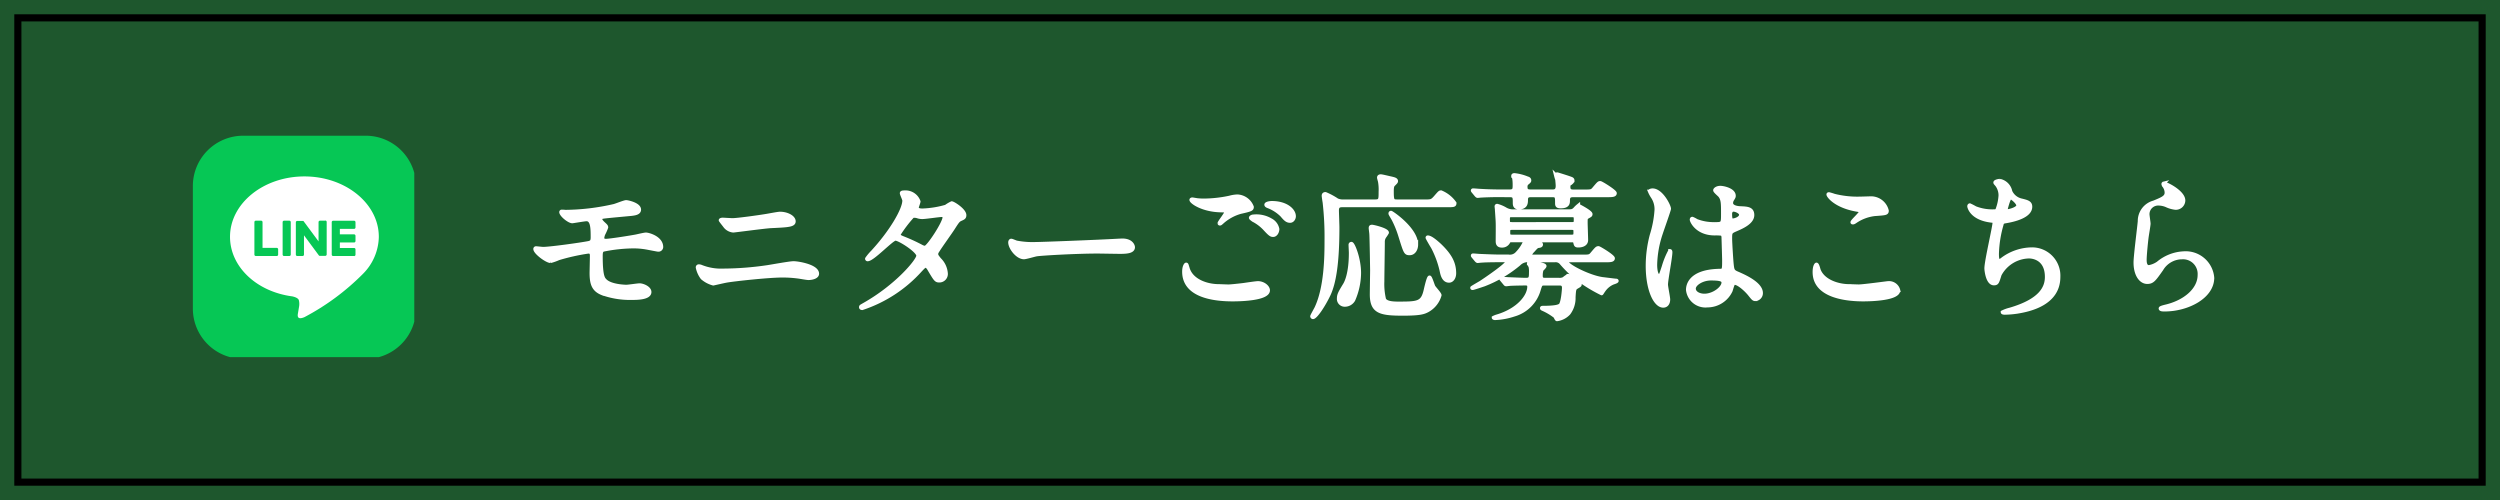 <svg xmlns="http://www.w3.org/2000/svg" xmlns:xlink="http://www.w3.org/1999/xlink" width="350" height="70" viewBox="0 0 350 70">
  <defs>
    <clipPath id="clip-path">
      <rect id="長方形_252" data-name="長方形 252" width="31" height="31" fill="none"/>
    </clipPath>
  </defs>
  <g id="グループ_440" data-name="グループ 440" transform="translate(-1116 -48)">
    <g id="グループ_368" data-name="グループ 368" transform="translate(1116 48)">
      <rect id="長方形_251" data-name="長方形 251" width="350" height="70" fill="#1e572d"/>
    </g>
    <g id="グループ_373" data-name="グループ 373" transform="translate(4.25 48)">
      <path id="パス_551" data-name="パス 551" d="M-115.39-13.4a.1.1,0,0,0-.066.088c0,.4,1.1,1.32,1.584,1.32.066,0,1.738-.286,1.98-.286.814,0,.836,1.232.836,2.508,0,.528-.132.682-.55.77-1.1.22-5.368.814-6.358.814-.154,0-.88-.088-.99-.088a.125.125,0,0,0-.132.132c0,.506,1.628,1.716,2.178,1.716a7.592,7.592,0,0,0,1.122-.4,29.062,29.062,0,0,1,4.158-.924c.352,0,.462.176.462.55s-.044,2.288-.044,2.376c0,1.474.242,2.376,1.474,2.882a11.533,11.533,0,0,0,4.2.682c.682,0,2.486,0,2.486-.858,0-.572-.946-.968-1.408-.968-.264,0-1.562.2-1.848.2-.242,0-2.222-.066-2.97-.836-.264-.264-.594-.594-.594-3.41,0-.44.022-.748.308-.88a21.738,21.738,0,0,1,4.18-.462,10.311,10.311,0,0,1,1.87.154c.264.044,1.562.308,1.672.308a.417.417,0,0,0,.44-.4c0-1.276-1.782-1.782-2.178-1.782-.2,0-1.122.22-1.342.264-.66.132-3.674.616-4.268.616-.286,0-.462-.11-.462-.4a2.15,2.15,0,0,1,.132-.506,7.265,7.265,0,0,0,.418-.946c0-.176-.11-.264-.418-.55-.066-.066-.418-.374-.418-.616a.342.342,0,0,1,.22-.264c.176-.066,1.43-.176,3.806-.4.836-.066,1.408-.176,1.408-.66,0-.748-1.65-1.078-1.826-1.078-.264,0-1.43.484-1.716.55a31.419,31.419,0,0,1-6.8.814A4.632,4.632,0,0,0-115.39-13.4ZM-95.9-5.7a.936.936,0,0,0-.242-.044.174.174,0,0,0-.2.2,3.652,3.652,0,0,0,.66,1.452,3.894,3.894,0,0,0,1.54.814c.022,0,1.628-.374,1.936-.418,1.21-.2,5.852-.7,7.7-.7a16.485,16.485,0,0,1,2.486.176c.528.088,1.034.176,1.21.176.374,0,1.232-.132,1.232-.638,0-1.056-2.684-1.5-3.322-1.5-.528,0-3.036.462-3.63.55a43.5,43.5,0,0,1-6.226.484A7.435,7.435,0,0,1-95.9-5.7Zm3.08-6.578c-.132,0-.308.044-.308.11,0,.044.528.7.594.792a1.637,1.637,0,0,0,1.188.682c.176,0,4.422-.572,5.28-.616,2.4-.11,3.212-.154,3.212-.7,0-.594-.946-1.1-1.958-1.1-.264,0-1.606.264-1.914.308-.88.154-4.026.594-4.73.594C-91.674-12.21-92.686-12.276-92.818-12.276ZM-73.48-.044c-.044.2.154.2.2.2a18.991,18.991,0,0,0,8.118-5.3c.44-.462.572-.616.77-.616.22,0,.462.418.506.506C-63.052-3.85-62.964-3.7-62.5-3.7a.947.947,0,0,0,.946-1.056,3.071,3.071,0,0,0-.924-1.936c-.4-.506-.418-.55-.418-.748,0-.176.044-.242.242-.55.264-.44,1.76-2.53,2.068-3.014.66-1.034.748-1.144,1.078-1.3.4-.176.55-.242.55-.572,0-.7-1.584-1.694-1.8-1.694a5.277,5.277,0,0,0-.814.484,13.476,13.476,0,0,1-3.3.528c-.286,0-.748-.044-.748-.374,0-.132.242-.726.242-.858a1.963,1.963,0,0,0-1.98-1.3c-.132,0-.418,0-.418.132,0,.154.352.858.352,1.034,0,1.254-1.8,4.356-4.422,7.194a7.218,7.218,0,0,0-.792.946.1.1,0,0,0,.11.11c.726,0,3.388-2.882,3.894-2.882.55,0,3.168,1.672,3.168,2.354S-68.486-2.926-73-.374C-73.414-.132-73.458-.132-73.48-.044Zm9-8.294a1.241,1.241,0,0,1-.506-.154,24.54,24.54,0,0,0-2.42-1.122c-.55-.22-.748-.286-.748-.594a18,18,0,0,1,1.87-2.464.346.346,0,0,1,.264-.088,1.479,1.479,0,0,1,.528.088,2,2,0,0,0,.66.088c.4,0,2.332-.286,2.662-.286.154,0,.374.066.374.308C-61.8-11.814-64-8.426-64.482-8.338Zm15.488-.528a11.981,11.981,0,0,1-2.684-.2c-.11-.022-.638-.264-.748-.264s-.176.132-.176.264c0,.748,1.012,2.112,1.958,2.112.264,0,1.452-.352,1.716-.4.528-.11,5.566-.4,8.6-.4.44,0,2.64.044,3.146.044.924,0,1.826-.066,1.826-.682,0-.154-.2-.968-1.54-.968-.11,0-.352.022-.484.022C-40.59-9.152-48.268-8.866-48.994-8.866ZM-26.378-15c-.572-.088-.638-.11-.7-.11-.044,0-.154.022-.154.088,0,.308,1.584,1.452,4.158,1.5.682.022.748.022.748.176,0,.264-.968,1.43-.968,1.606a.07.07,0,0,0,.066.066c.088,0,.11-.022.286-.176a6.491,6.491,0,0,1,2.6-1.452c1.474-.33,1.628-.4,1.628-.726a2.312,2.312,0,0,0-2.046-1.5,4.725,4.725,0,0,0-1.1.176,17.728,17.728,0,0,1-3.542.4A8.352,8.352,0,0,1-26.378-15ZM-23.364-2.97c-1.694,0-3.828-.726-4.334-2.464-.154-.506-.154-.55-.242-.55-.066,0-.308.308-.308,1.012,0,3.278,3.872,3.916,6.82,3.916,1.232,0,4.972-.11,4.972-1.3,0-.484-.682-1.034-1.43-1.034-.286,0-1.716.22-2.046.264-.924.11-1.8.2-2.09.2C-22.242-2.926-23.232-2.97-23.364-2.97Zm7.436-11.638c-.374,0-.814.11-.814.264,0,.066.044.154.286.242a5.53,5.53,0,0,1,1.914,1.232c.418.484.682.814,1.144.814.4,0,.572-.418.572-.66C-12.826-13.6-13.97-14.608-15.928-14.608Zm-2.6,1.892c-.2,0-.374.132-.374.2,0,.088.242.242.352.33a5.8,5.8,0,0,1,1.606,1.21c.748.814.9.9,1.188.9.352,0,.616-.44.616-.858a1.811,1.811,0,0,0-.946-1.254A3.959,3.959,0,0,0-18.524-12.716Zm20.2-2.112c-.7,0-.792-.022-.792-1.408,0-.7.11-.814.242-.946.308-.308.352-.352.352-.462,0-.242-.308-.308-.9-.44-.11-.022-1.1-.264-1.254-.264s-.286.044-.286.22c0,.066.11.44.132.528a6.485,6.485,0,0,1,.088,1.452c0,1.078,0,1.32-.748,1.32H-5.852a2.042,2.042,0,0,1-.946-.154,9.722,9.722,0,0,0-1.628-.88c-.11,0-.286.022-.286.264,0,.132.11.814.132.946a43.011,43.011,0,0,1,.264,5.28c0,2.31-.044,6.622-1.408,9.5-.088.176-.594,1.078-.594,1.144a.147.147,0,0,0,.132.154c.374,0,1.474-1.606,2.244-3.234.7-1.54,1.21-4.136,1.21-9.35,0-.352-.066-2.024-.066-2.4,0-.682.418-.682.814-.682H8.492c1.034,0,1.166,0,1.166-.33A4.4,4.4,0,0,0,7.744-16.1c-.176,0-.242.088-.836.77-.462.506-.572.506-1.5.506ZM-3.7-4.774c0-2.024-.858-4.114-1.1-4.114a.146.146,0,0,0-.154.154c0,.176.044.968.044,1.144,0,2.9-.638,4.136-.814,4.422-.682,1.122-.858,1.43-.858,1.936a.838.838,0,0,0,.858.924,1.387,1.387,0,0,0,1.21-.7A9.606,9.606,0,0,0-3.7-4.774Zm7.986-4c0-2.156-3.432-4.466-3.542-4.466-.066,0-.11.044-.11.132,0,.066.044.132.418.77a13.843,13.843,0,0,1,.968,2.376c.726,2.332.748,2.442,1.342,2.442C3.938-7.524,4.29-8.1,4.29-8.778ZM9.614-4.73c0-1.364-.506-2.464-2.068-3.96-.44-.4-1.232-1.1-1.65-1.1a.058.058,0,0,0-.066.066c0,.066.682,1.232.748,1.32a13.442,13.442,0,0,1,1.21,3.256c.11.572.308,1.474,1.078,1.474C9.306-3.674,9.614-4.158,9.614-4.73ZM-.374-9.13A1.272,1.272,0,0,1-.11-9.944,4.326,4.326,0,0,0,.2-10.428c0-.4-1.914-.858-2.112-.858s-.22.066-.22.242c0,.11.088.7.088.836.044.66.11,4.95.11,5.082,0,.11-.044,3.036-.044,3.322C-1.98.66-.792.946,2.4.946c2.442,0,2.948-.2,3.476-.484A3.541,3.541,0,0,0,7.568-1.672c0-.2-.748-.99-.858-1.188s-.44-1.32-.572-1.32c-.154,0-.44,1.232-.572,1.8C5.148-.55,4.51-.528,1.694-.528.594-.528.022-.7-.2-1.078A9.3,9.3,0,0,1-.44-3.608C-.44-4.4-.374-8.25-.374-9.13Zm24.024,2.6a1.007,1.007,0,0,1,.924.352,18.222,18.222,0,0,0,2.068,2.046,21.159,21.159,0,0,0,3.586,2.222c.022,0,.242-.374.286-.418a3,3,0,0,1,1.254-1.056c.088-.044.594-.176.594-.286,0-.066-.088-.066-.154-.066-.088,0-1.65-.2-1.848-.22-1.826-.242-5.038-1.848-5.038-2.42,0-.154.176-.154.44-.154h4.884c.748,0,1.188,0,1.188-.308,0-.286-1.914-1.452-2.046-1.452-.22,0-.286.088-.9.814-.308.374-.418.374-1.408.374H20.5c-.11,0-.308,0-.308-.2a2.213,2.213,0,0,1,.462-.638c.352-.4.484-.55.7-.594.264-.022.418-.066.418-.242,0-.066-.242-.352-.242-.44,0-.11.088-.11.2-.11h4.356c.2,0,.352.022.418.264.088.374.11.462.462.462.11,0,1.122,0,1.122-.792,0-.352-.066-2.068-.066-2.464,0-.55,0-.616.242-.77.4-.22.44-.242.44-.4,0-.308-1.694-1.188-1.738-1.188a3.739,3.739,0,0,0-.44.418c-.308.352-.528.352-1.012.352H18a2.1,2.1,0,0,1-1.21-.264,4.593,4.593,0,0,0-1.188-.506.1.1,0,0,0-.11.11c0,.066.044.374.044.44,0,.132.11,1.518.11,1.8.022.374,0,2.156,0,2.552,0,.308,0,.726.616.726a.979.979,0,0,0,.88-.462c.11-.22.154-.286.528-.286h1.5c.088,0,.308,0,.308.176a5.293,5.293,0,0,1-1.056,1.584,1.348,1.348,0,0,1-1.232.462h-.946c-1.034,0-1.958-.044-3.036-.088-.132,0-.814-.066-.968-.066-.044,0-.066,0-.066.044s0,.044.088.154l.418.506c.088.088.132.132.2.132s.4-.044.462-.044c.55-.044,1.43-.066,2.794-.066h.506c.132,0,.352,0,.352.2,0,.4-2.9,2.376-3.7,2.9-.154.088-1.21.7-1.21.726,0,.044.022.066.088.066.11,0,1.408-.44,1.606-.506a17.26,17.26,0,0,0,4.884-2.882,1.684,1.684,0,0,1,1.32-.506Zm2.376-6.314c.528,0,.55.132.55.594,0,.484-.044.594-.55.594H17.688c-.528,0-.55-.132-.55-.594,0-.484.022-.594.55-.594ZM17.666-9.9c-.484,0-.484-.22-.484-.594,0-.352,0-.572.484-.572h8.382c.484,0,.484.2.484.572s0,.594-.484.594Zm6.622,6.622c.242,0,.638,0,.638.572,0,.264-.154,2.222-.506,2.442-.154.11-.484.33-2.464.33-.022,0-.11,0-.11.066s.022.088.176.154A8.191,8.191,0,0,1,23.716,1.3c.044.044.176.418.264.418A2.745,2.745,0,0,0,25.63.858a3.535,3.535,0,0,0,.7-2.244c.066-1.1.088-1.21.4-1.408.418-.242.462-.264.462-.4,0-.264-1.606-1.21-1.628-1.21a2.77,2.77,0,0,0-.616.418,1.265,1.265,0,0,1-.682.132H22.352c-.352,0-.616-.044-.616-.528a2.7,2.7,0,0,1,.11-.858c.066-.066.418-.4.418-.506,0-.286-1.76-.462-2.09-.462-.066,0-.154.022-.154.088a3.823,3.823,0,0,0,.22.418,3,3,0,0,1,.066.814c0,.792-.044,1.034-.66,1.034-.4,0-1.914-.066-2.42-.088-.154,0-.836-.066-.99-.066-.044,0-.088,0-.088.044s.022.044.11.154l.418.506c.066.088.11.132.2.132.044,0,.572-.066.638-.066.506-.022,1.518-.044,2.046-.044.176,0,.506,0,.506.418,0,1.32-1.5,3.256-4.466,4.136a2.7,2.7,0,0,0-.506.2c0,.022.066.088.22.088A9.632,9.632,0,0,0,18,1.056,5.064,5.064,0,0,0,21.45-2.42c.242-.792.264-.858.814-.858ZM17.4-15.642c.638,0,.638.286.638,1.012,0,.264,0,.7.594.7,1.034,0,1.034-.682,1.034-1.1,0-.506.242-.616.7-.616H23.3c.66,0,.66.2.66,1.122,0,.308.088.44.528.44,1.056,0,1.056-.484,1.056-.9,0-.616.352-.66.748-.66h4.62c.748,0,1.188,0,1.188-.308,0-.264-1.914-1.452-2.068-1.452-.2,0-.264.088-.88.814-.308.374-.418.374-1.408.374H26.334c-.308,0-.726,0-.726-.572,0-.33.022-.4.286-.55.154-.132.286-.242.286-.4a.231.231,0,0,0-.11-.2c-.088-.088-2.024-.682-2.046-.682-.066,0-.22.022-.22.154a6.069,6.069,0,0,0,.176.594c.022.264.066.638.066.9,0,.748-.44.748-.726.748H20.372c-.528,0-.77-.066-.77-.594a.615.615,0,0,1,.286-.594c.22-.2.242-.22.242-.33,0-.2-.154-.264-.308-.308a6.578,6.578,0,0,0-1.8-.462c-.088,0-.2.022-.2.132a1.854,1.854,0,0,0,.132.308,6.067,6.067,0,0,1,.066,1.012c0,.55-.022.836-.682.836h-1.1c-1.034,0-1.958-.022-3.036-.088-.132,0-.814-.066-.968-.066-.044,0-.066.022-.066.044,0,.044,0,.044.088.154l.418.506c.088.088.132.132.2.132s.4-.044.462-.044c.374-.022,1.43-.066,2.288-.066ZM48.73-3.344c.4-.2,1.54.726,2.178,1.5.528.66.594.748.858.748a.865.865,0,0,0,.792-.88c0-1.3-2.31-2.332-3.388-2.794-.55-.242-.616-.4-.7-1.21-.066-.594-.22-3.08-.22-3.564,0-.946,0-.968.814-1.32s2.288-.99,2.288-2.024c0-.924-.726-.946-1.694-.99-.132,0-1.276-.044-1.276-.7a.954.954,0,0,1,.132-.462c.22-.352.242-.4.242-.55,0-.836-1.474-1.144-1.914-1.144-.462,0-.748.242-.748.374,0,.154.594.638.682.748.418.506.418,1.122.418,2.508,0,1.452,0,1.452-1.21,1.452a6.584,6.584,0,0,1-2.464-.44,3.826,3.826,0,0,0-.594-.308c-.088,0-.11.088-.11.154,0,.22.77,1.958,3.256,1.958a7.3,7.3,0,0,1,1.012.044.731.731,0,0,1,.176.528c.022.616.088,2.948.088,3.08,0,1.364,0,1.518-.55,1.518-4.51.066-4.51,2.4-4.51,2.706a2.492,2.492,0,0,0,2.75,2.2,3.628,3.628,0,0,0,3.278-2.09C48.378-2.464,48.576-3.278,48.73-3.344ZM48.422-13.53a.469.469,0,0,1,.264-.088c.308,0,1.034.286,1.034.682,0,.506-.836.77-1.144.77-.154,0-.33,0-.33-.836A.667.667,0,0,1,48.422-13.53ZM45.54-3.982c1.408,0,1.716.176,1.716.55,0,.748-1.342,1.8-2.64,1.8-.77,0-1.452-.374-1.452-.968C43.164-3.234,44.286-3.982,45.54-3.982Zm-6.27.814c0-.638.616-3.806.616-4.51,0-.044,0-.2-.088-.2a11.083,11.083,0,0,0-.9,2.2c-.4,1.21-.418,1.3-.616,1.3-.528,0-.528-1.408-.528-1.54a14.7,14.7,0,0,1,.792-4.422c.176-.55,1.144-3.256,1.144-3.432,0-.4-1.1-2.6-2.332-2.6-.132,0-.4.044-.4.176a4.419,4.419,0,0,0,.418.77,3.114,3.114,0,0,1,.506,1.826,14.819,14.819,0,0,1-.66,3.5,16.8,16.8,0,0,0-.572,4.312c0,3.41,1.1,5.61,2.2,5.61.506,0,.726-.418.726-.9C39.578-1.386,39.27-2.838,39.27-3.168ZM62.788-15.62a7,7,0,0,0-.726-.22c-.044,0-.11,0-.11.066,0,.22,1.012,1.606,3.872,2.134.638.11.7.132.7.264,0,.264-1.21,1.3-1.21,1.5,0,.044.044.044.066.044.088,0,.088.022.308-.11A6.043,6.043,0,0,1,68.464-13c1.518-.11,1.716-.11,1.716-.506a2.311,2.311,0,0,0-2.156-1.76c-.242,0-1.474.044-1.738.044A13.188,13.188,0,0,1,62.788-15.62Zm2.09,12.65c-1.562,0-3.608-.66-4.224-2.2-.044-.11-.2-.814-.352-.814-.044,0-.286.242-.286,1.078,0,3.454,4.642,3.85,6.82,3.85,1.21,0,4.95-.11,4.95-1.3a1.365,1.365,0,0,0-1.452-1.034c-.11,0-3.454.462-4.114.462C66-2.926,65.032-2.97,64.878-2.97Zm21.1-14.74c-.11,0-.66.088-.66.264,0,.066.066.132.242.33a2.466,2.466,0,0,1,.484,1.474,6.553,6.553,0,0,1-.44,2.024c-.088.132-.176.176-.44.176a6.551,6.551,0,0,1-2.618-.44,8.592,8.592,0,0,0-.77-.4c-.066,0-.11.088-.11.154,0,.11.33,1.716,3.124,2.046.374.044.418.044.418.22,0,.616-1.144,5.412-1.144,6.446,0,.2.176,2.112,1.078,2.112.462,0,.484-.132.836-1.254a4.741,4.741,0,0,1,4.092-2.508c.4,0,2.464.154,2.464,2.838,0,1.452-.77,3.278-5.148,4.554A4.96,4.96,0,0,0,86.35.7c0,.11.264.11.33.11A13.214,13.214,0,0,0,88.44.66C90.2.374,94.2-.506,94.2-4.224a3.713,3.713,0,0,0-3.762-3.894A7.039,7.039,0,0,0,86.328-6.71a1.045,1.045,0,0,1-.462.242c-.264,0-.264-.726-.264-1.012a16.089,16.089,0,0,1,.638-4.048c.066-.286.11-.4.55-.462,1.452-.242,3.476-.814,3.476-2.068,0-.594-.44-.7-1.364-.924a2.194,2.194,0,0,1-1.43-1.21A1.926,1.926,0,0,0,85.976-17.71Zm1.518,2.354c.132,0,1.034.7,1.034,1.122,0,.44-1.166.77-1.5.77-.088,0-.22-.022-.22-.154C86.812-13.662,87.208-15.356,87.494-15.356Zm21.384-1.958c-.066.066,0,.2.044.286a1.62,1.62,0,0,1,.374.99c0,.638-.528.858-1.76,1.364a2.7,2.7,0,0,0-2,2.64c-.066.814-.594,4.862-.594,5.786,0,1.694.748,2.75,1.672,2.75.748,0,.99-.374,2-1.8a3.341,3.341,0,0,1,2.86-1.65,2.3,2.3,0,0,1,2.442,2.442c0,2.068-2.068,3.806-4.818,4.422-.154.044-.638.154-.638.264,0,.176.308.176.594.176,3.19,0,6.688-1.782,6.688-4.466a3.759,3.759,0,0,0-4.026-3.454A6.011,6.011,0,0,0,108.13-6.16a3.236,3.236,0,0,1-1.276.528c-.55,0-.572-.682-.572-1.012,0-.55.176-2.42.286-3.234.044-.308.264-1.606.264-1.8s-.154-1.144-.154-1.342a1.465,1.465,0,0,1,1.562-1.452,3.011,3.011,0,0,1,1.034.22,3.987,3.987,0,0,0,1.3.374,1.082,1.082,0,0,0,1.122-1.056C111.694-16.17,109.032-17.446,108.878-17.314Z" transform="translate(1305.75 43)" fill="#fff" stroke="#fff" stroke-width="0.5"/>
    </g>
    <g id="長方形_264" data-name="長方形 264" transform="translate(1118 50)" fill="none" stroke="#000" stroke-width="1">
      <rect width="346" height="66" stroke="none"/>
      <rect x="0.5" y="0.5" width="345" height="65" fill="none"/>
    </g>
    <g id="グループ_365" data-name="グループ 365" transform="translate(1143 67)">
      <g id="グループ_364" data-name="グループ 364" clip-path="url(#clip-path)">
        <path id="パス_486" data-name="パス 486" d="M24.2,31.244H7.044A7.044,7.044,0,0,1,0,24.2V7.044A7.044,7.044,0,0,1,7.044,0H24.2a7.044,7.044,0,0,1,7.044,7.044V24.2A7.043,7.043,0,0,1,24.2,31.244" fill="#06c755"/>
        <path id="パス_487" data-name="パス 487" d="M74.112,66.8c0-4.661-4.673-8.453-10.417-8.453S53.279,62.137,53.279,66.8c0,4.179,3.706,7.678,8.712,8.34.339.073.8.224.918.514a2.139,2.139,0,0,1,.034.942s-.122.735-.149.892c-.045.263-.209,1.03.9.562A33.633,33.633,0,0,0,71.88,72h0a7.522,7.522,0,0,0,2.233-5.2" transform="translate(-48.077 -52.648)" fill="#fff"/>
        <path id="パス_488" data-name="パス 488" d="M202.277,126.8h-2.927a.2.2,0,0,1-.2-.2v0h0v-4.538h0v0a.2.2,0,0,1,.2-.2h2.927a.2.2,0,0,1,.2.2v.739a.2.2,0,0,1-.2.2h-1.989v.767h1.989a.2.2,0,0,1,.2.2v.739a.2.2,0,0,1-.2.2h-1.989v.767h1.989a.2.2,0,0,1,.2.2v.739a.2.2,0,0,1-.2.2" transform="translate(-179.708 -109.958)" fill="#06c755"/>
        <path id="パス_489" data-name="パス 489" d="M91.4,126.8a.2.2,0,0,0,.2-.2v-.739a.2.2,0,0,0-.2-.2H89.414v-3.608a.2.2,0,0,0-.2-.2h-.739a.2.2,0,0,0-.2.2V126.6h0v0a.2.2,0,0,0,.2.2H91.4Z" transform="translate(-79.659 -109.958)" fill="#06c755"/>
        <path id="パス_490" data-name="パス 490" d="M129.668,121.855h-.739a.2.2,0,0,0-.2.2V126.6a.2.2,0,0,0,.2.2h.739a.2.2,0,0,0,.2-.2v-4.546a.2.2,0,0,0-.2-.2" transform="translate(-116.161 -109.958)" fill="#06c755"/>
        <path id="パス_491" data-name="パス 491" d="M151.766,121.855h-.739a.2.2,0,0,0-.2.2v2.7l-2.08-2.809-.016-.021h0l-.012-.012,0,0-.011-.009-.005,0-.011-.007-.006,0-.011-.006-.006,0-.012-.005-.007,0-.012,0-.007,0-.012,0h-.771a.2.2,0,0,0-.2.2V126.6a.2.2,0,0,0,.2.2h.739a.2.2,0,0,0,.2-.2v-2.7l2.083,2.813a.2.2,0,0,0,.051.05l0,0,.012.008.006,0,.01,0,.01,0,.006,0,.014,0h0a.2.2,0,0,0,.052.007h.735a.2.2,0,0,0,.2-.2v-4.546a.2.2,0,0,0-.2-.2" transform="translate(-133.23 -109.958)" fill="#06c755"/>
      </g>
    </g>
  </g>
</svg>
